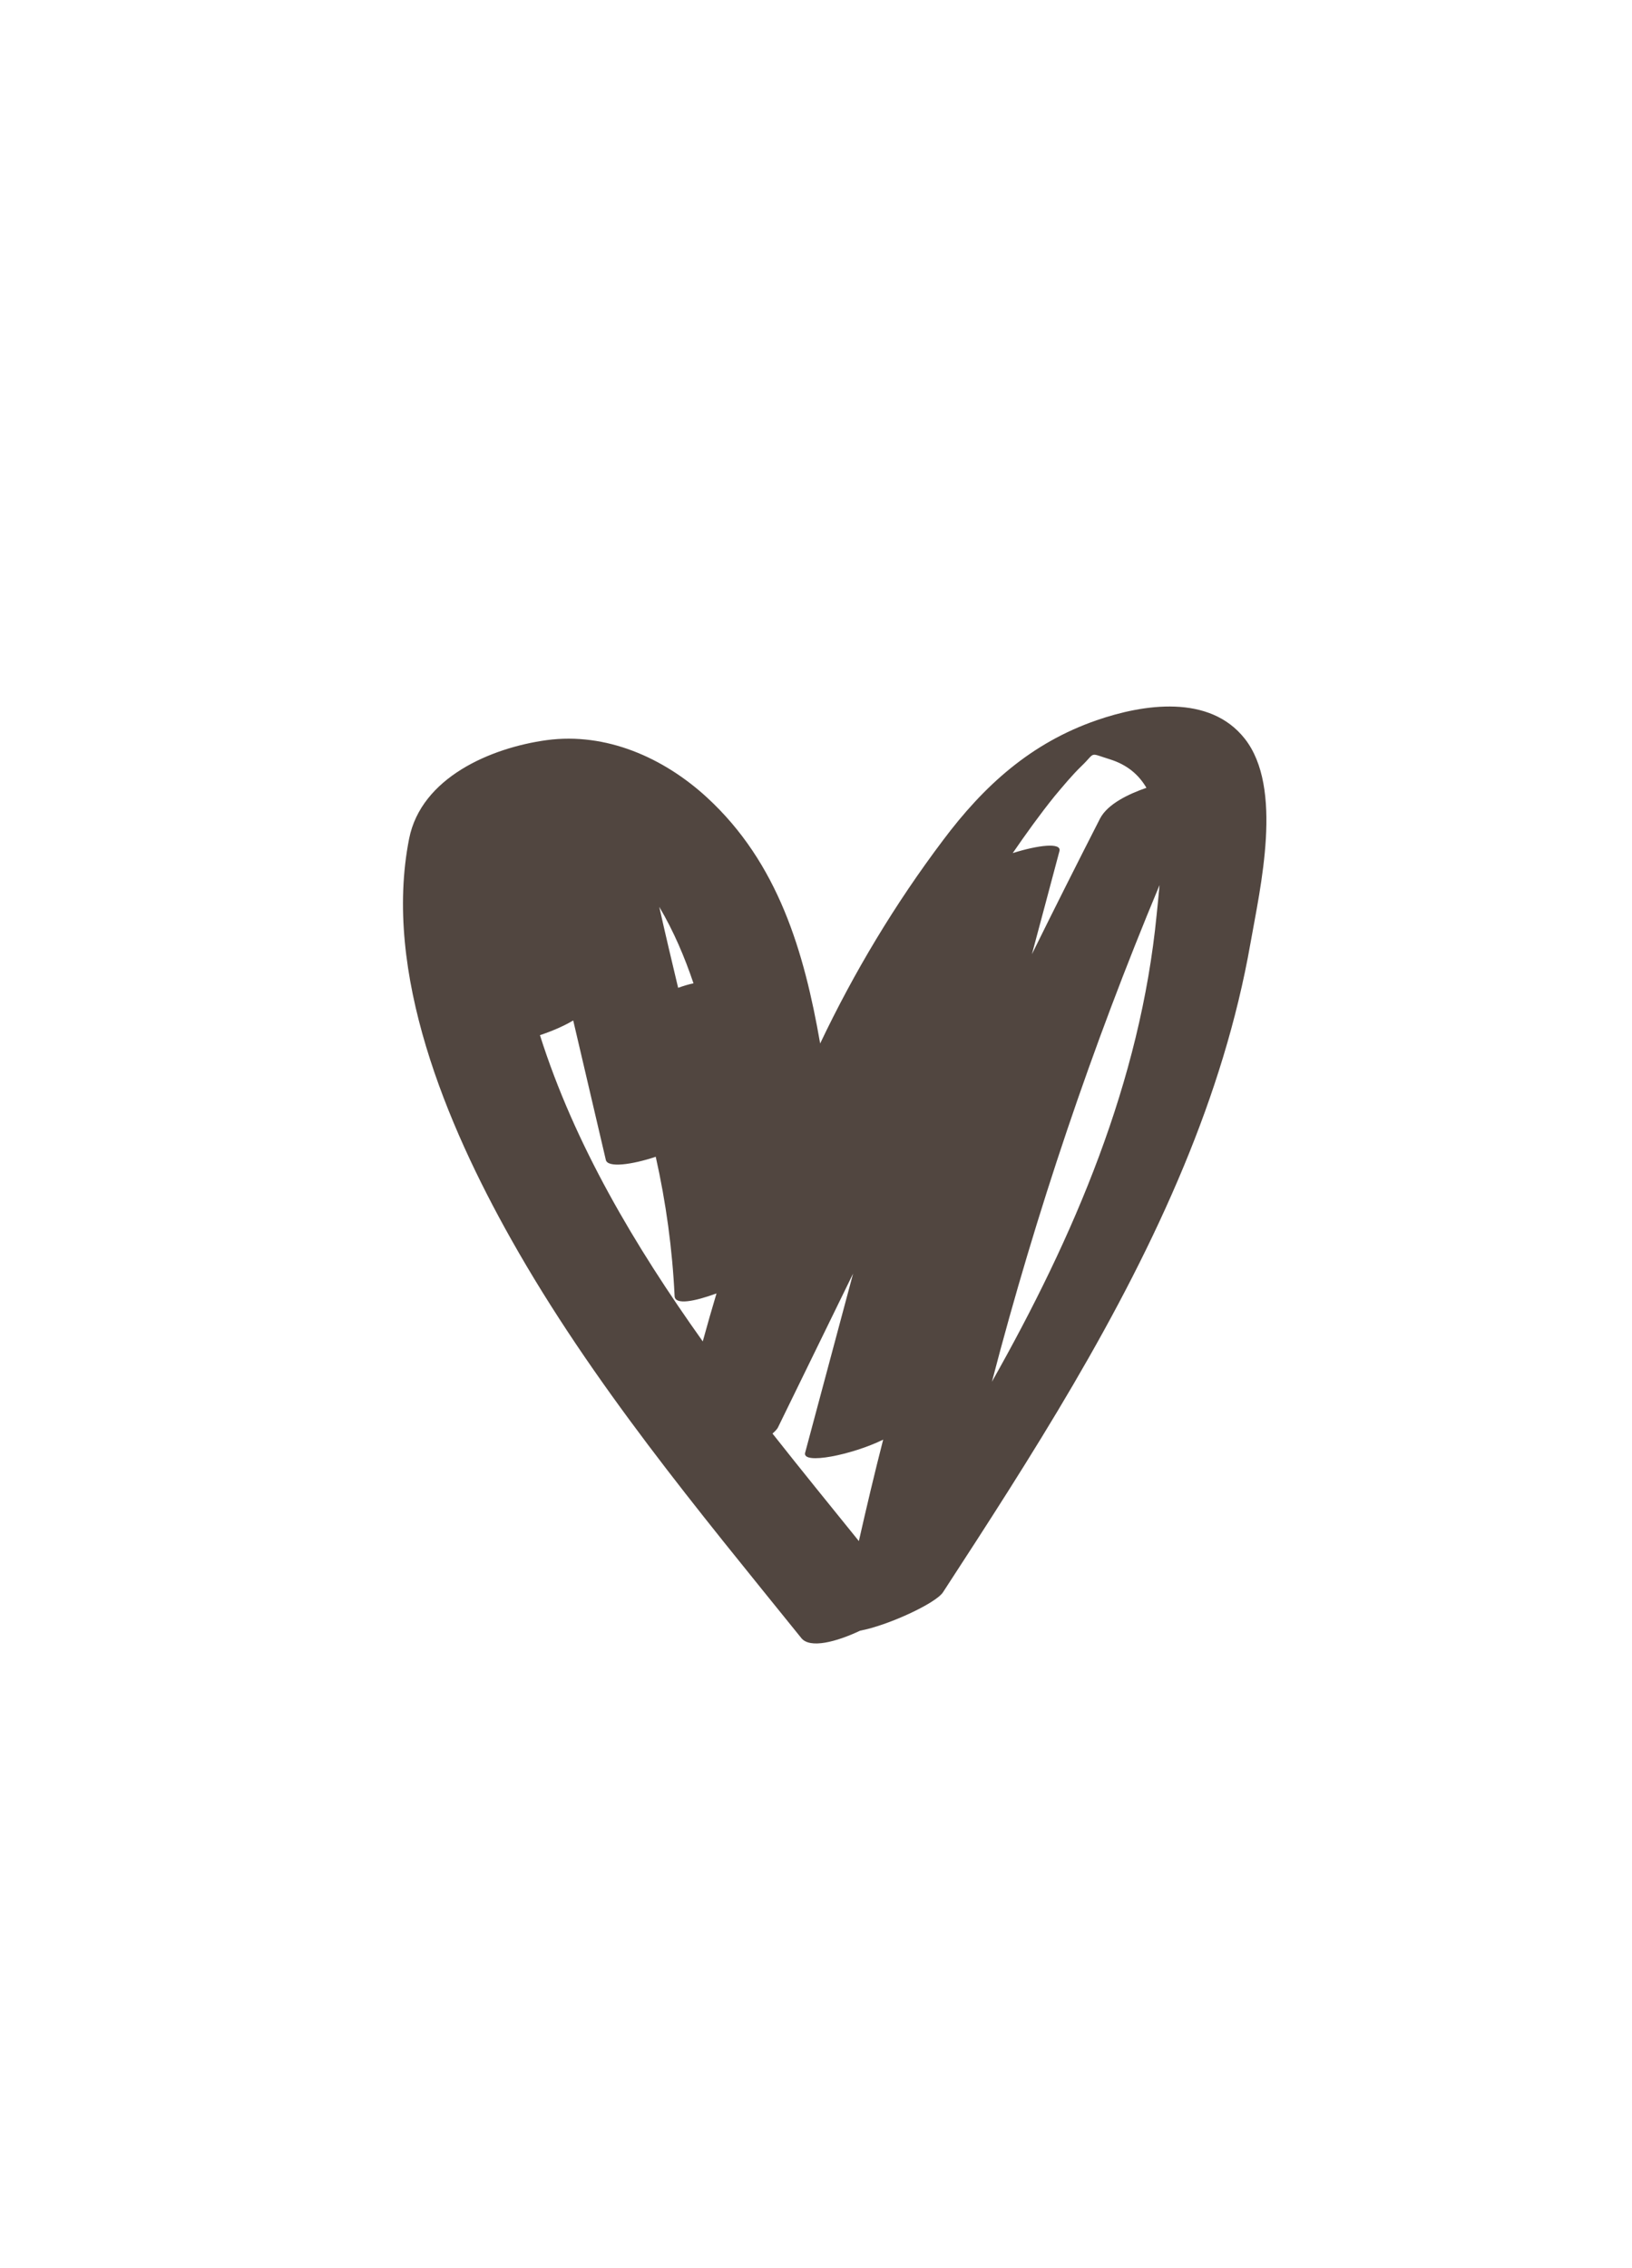 <?xml version="1.0" encoding="UTF-8"?> <!-- Generator: Adobe Illustrator 17.1.0, SVG Export Plug-In . SVG Version: 6.00 Build 0) --> <svg xmlns="http://www.w3.org/2000/svg" xmlns:xlink="http://www.w3.org/1999/xlink" id="Layer_1" x="0px" y="0px" viewBox="0 0 510.2 708.7" xml:space="preserve"> <path fill="#514640" d="M389.1,230.8c-11-13.9-31.6-10.8-46.3-5.7c-20.5,7.1-35.2,20.4-48,37.5c-15,19.9-27.8,41.2-38.4,63.5 c-5-28.7-13.1-56.4-35.4-76.9c-13.5-12.4-31.5-20.4-50.1-17.9c-17.5,2.4-39.2,11.7-43,30.8c-8.3,42,11.8,89.5,31.9,125.2 c25.2,44.8,58.5,84.7,90.7,124.6c2.7,3.4,11,1.2,18.4-2.3c8.6-1.6,23.6-8.5,25.9-12c27.8-42.7,55.7-86,75.3-133.2 c9.3-22.4,16.6-45.6,20.8-69.5C394,277.3,401.3,246.2,389.1,230.8z M338.1,239.4c4.6-4.4,2.1-4.2,8.9-2.1c5.4,1.7,9,4.8,11.4,8.9 c-5.5,1.9-12.1,5-14.5,9.6c-7.2,14.1-14.3,28.2-21.3,42.4c2.9-10.7,5.7-21.4,8.6-32.2c0.8-2.8-6.7-1.9-14.6,0.6 c4.2-6.1,8.5-12.1,13.1-17.8C332.4,245.6,335.1,242.3,338.1,239.4z M216.8,307.3c-1.5,0.3-3.1,0.8-4.8,1.4c-2-8.4-4-16.8-5.9-25.3 C210.6,291,214,299,216.8,307.3z M168.8,323.5c3.6-1.2,7.4-2.8,10.4-4.6c3.4,14.5,6.8,29.1,10.2,43.6c0.6,2.5,8.1,1.5,15.6-1 c3.2,14.3,5.2,28.8,5.9,43.6c0.2,2.8,6.3,1.6,13.1-0.9c-1.5,5-2.9,9.9-4.3,15C198.4,389.3,179.6,357.6,168.8,323.5z M241.5,448 c0.8-0.7,1.5-1.4,1.8-2.1c7.8-16,15.6-31.9,23.4-47.9c-5,18.7-10,37.3-15,56c-1,3.8,14.6,0.7,24.4-4.1c-2.7,10.5-5.2,21.1-7.6,31.7 C259.6,470.6,250.5,459.4,241.5,448z M310.1,431.8c13.8-52.9,31.3-104.7,52.4-155.2c-0.3,3.3-0.6,6.4-0.9,9.2 C356.5,338.1,335.8,386.3,310.1,431.8z"></path> </svg> 